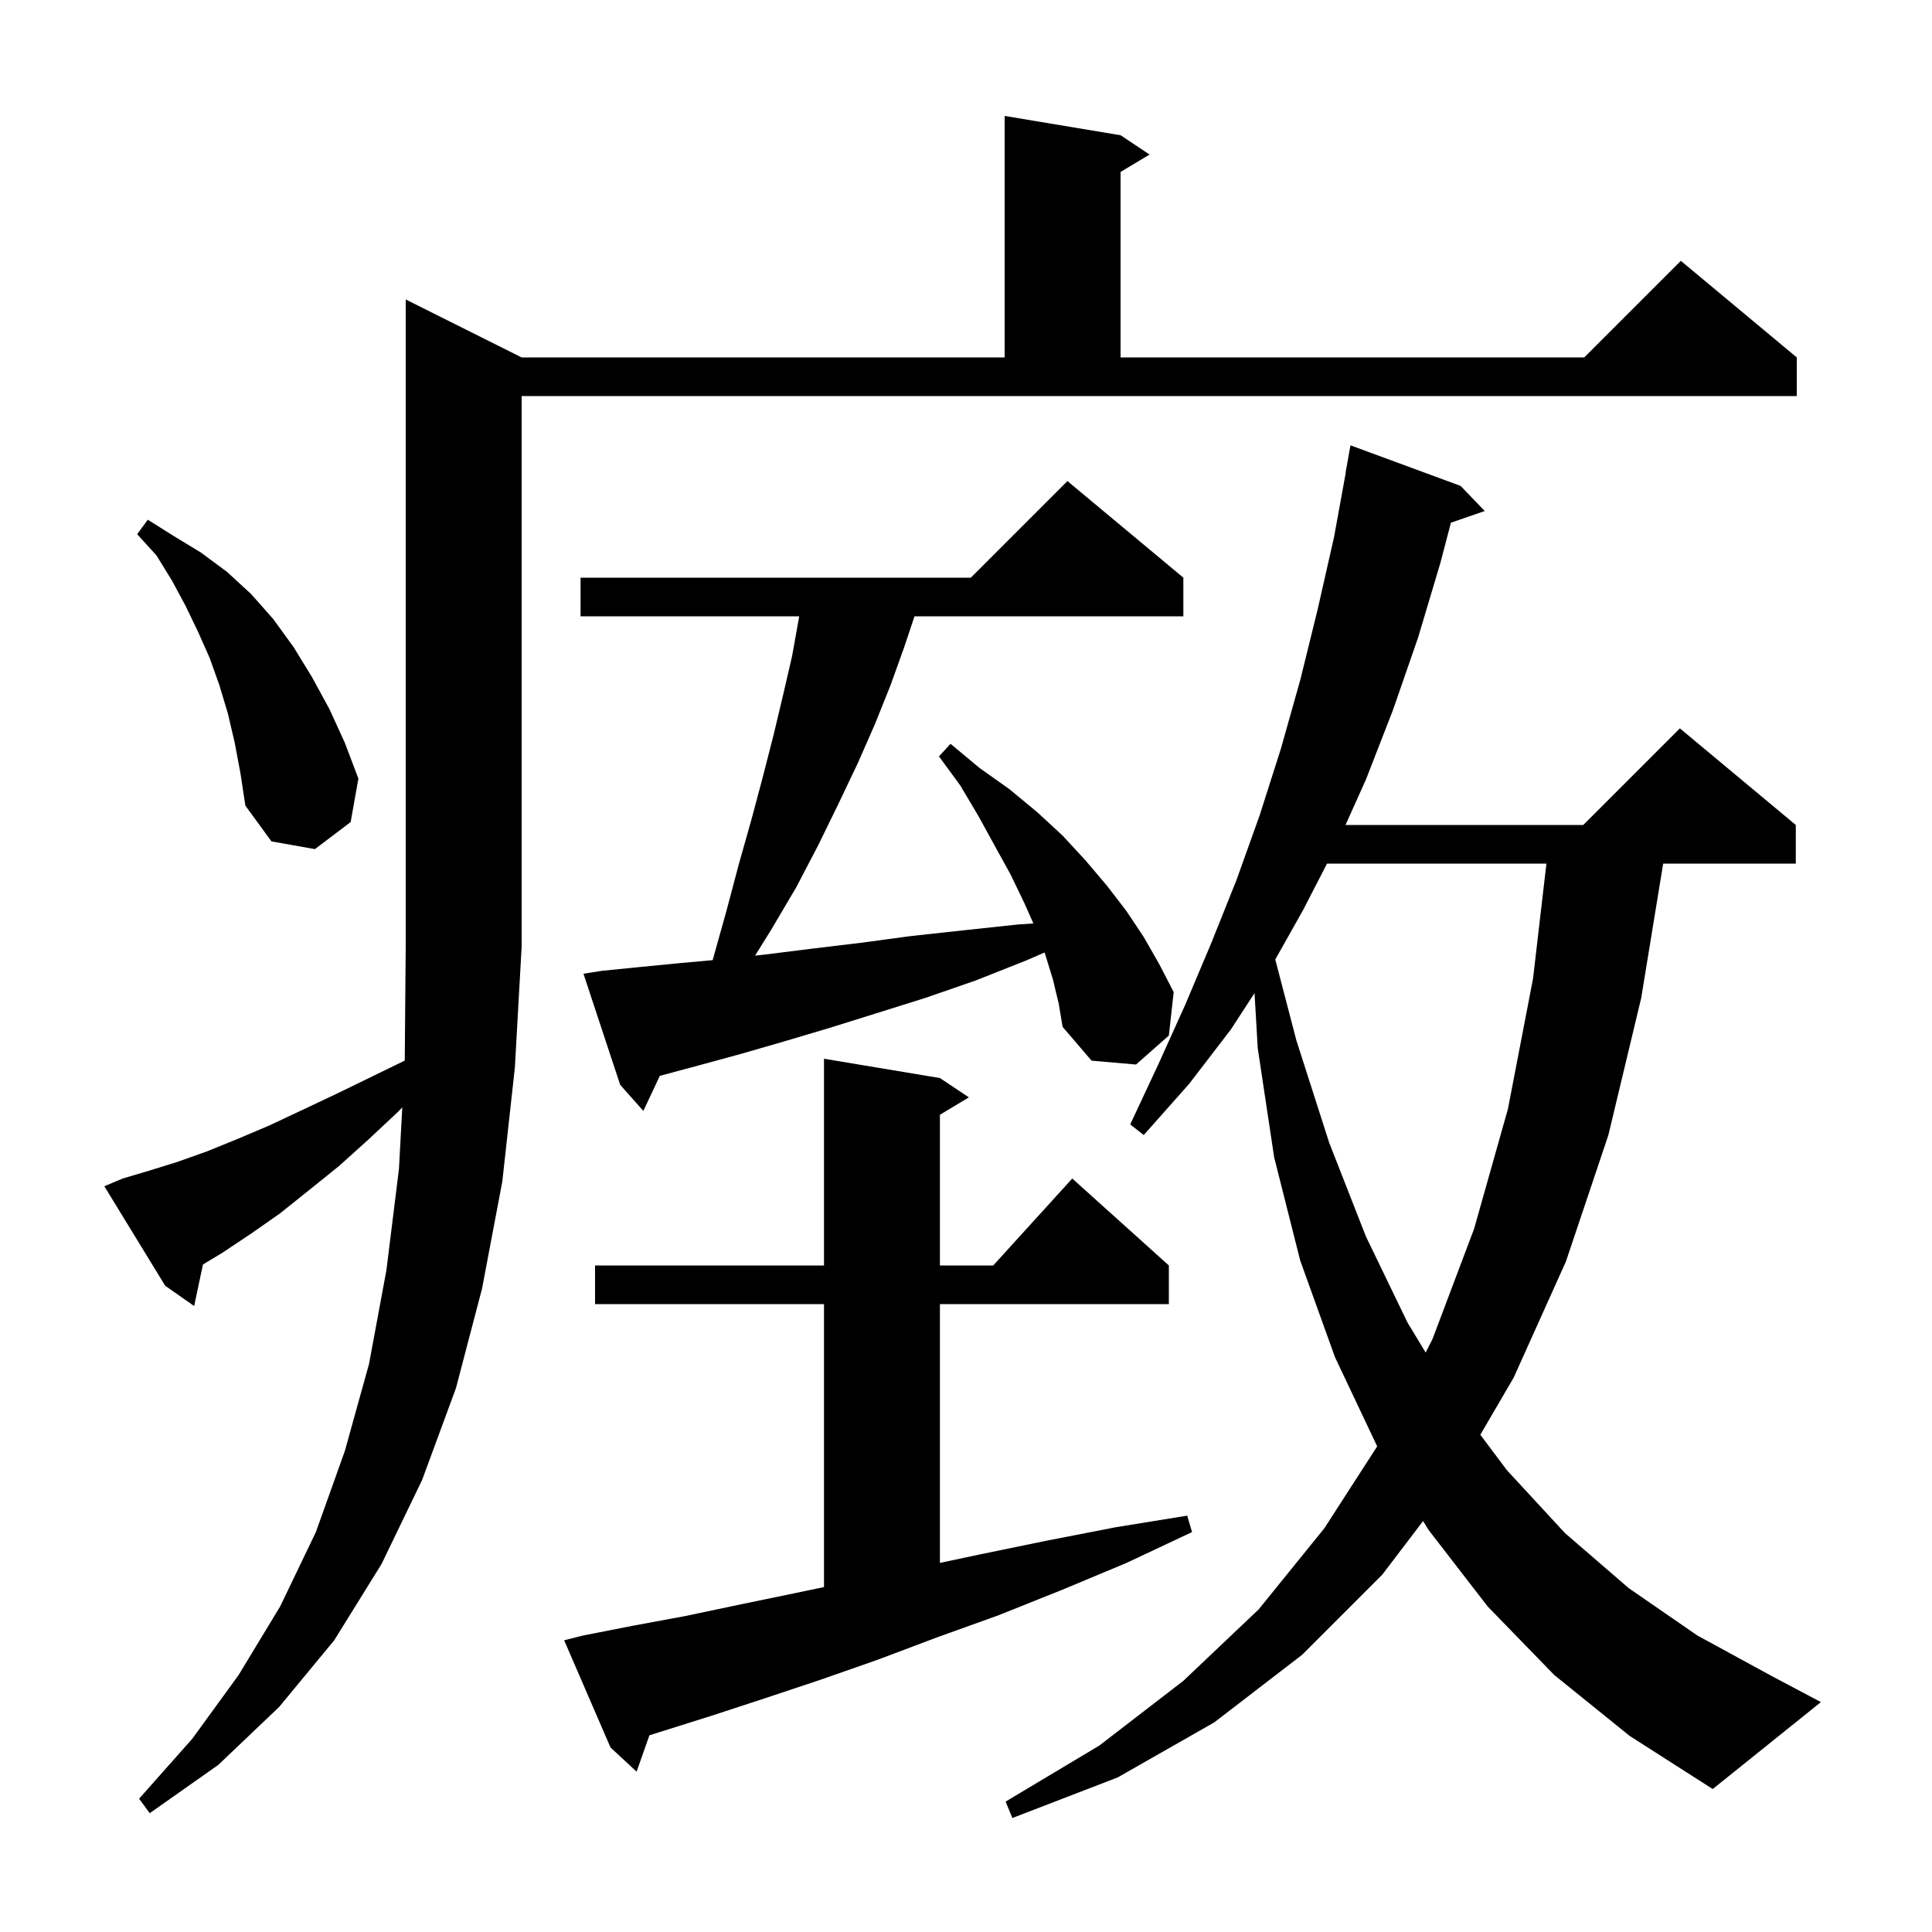<svg xmlns="http://www.w3.org/2000/svg" xmlns:xlink="http://www.w3.org/1999/xlink" version="1.1" baseProfile="full" viewBox="0 0 200 200" width="200" height="200"><g fill="currentColor"><path d="M 160.9 173.4 L 154.0 166.3 L 147.9 158.4 L 147.317 157.454 L 143.1 163.0 L 134.8 171.3 L 125.7 178.3 L 115.7 184.0 L 104.8 188.2 L 104.1 186.5 L 113.8 180.7 L 122.5 174.0 L 130.3 166.6 L 137.1 158.2 L 142.566 149.728 L 138.2 140.5 L 134.6 130.5 L 131.9 119.8 L 130.2 108.5 L 129.868 102.804 L 127.4 106.6 L 123.1 112.2 L 118.4 117.5 L 117.0 116.4 L 119.9 110.2 L 122.7 104.0 L 125.4 97.6 L 128.0 91.1 L 130.4 84.4 L 132.6 77.5 L 134.6 70.4 L 136.4 63.1 L 138.1 55.6 L 139.318 48.902 L 139.3 48.9 L 139.8 46.1 L 151.2 50.3 L 153.7 52.9 L 150.2 54.109 L 149.1 58.3 L 146.8 66.0 L 144.2 73.5 L 141.4 80.7 L 139.288 85.4 L 163.9 85.4 L 173.9 75.4 L 185.9 85.4 L 185.9 89.4 L 172.171 89.4 L 169.9 103.3 L 166.5 117.5 L 162.1 130.6 L 156.7 142.6 L 153.244 148.525 L 156.0 152.2 L 162.0 158.7 L 168.6 164.4 L 175.7 169.3 L 183.4 173.5 L 188.5 176.2 L 177.3 185.2 L 168.7 179.7 Z M 12.7 122.0 L 15.4 121.2 L 18.3 120.3 L 21.4 119.2 L 24.6 117.9 L 27.9 116.5 L 31.3 114.9 L 34.9 113.2 L 38.6 111.4 L 41.901 109.792 L 42.0 98.0 L 42.0 31.0 L 54.0 37.0 L 104.0 37.0 L 104.0 12.0 L 116.0 14.0 L 119.0 16.0 L 116.0 17.8 L 116.0 37.0 L 164.0 37.0 L 174.0 27.0 L 186.0 37.0 L 186.0 41.0 L 54.0 41.0 L 54.0 98.0 L 53.3 110.5 L 52.0 122.3 L 49.9 133.4 L 47.2 143.7 L 43.7 153.2 L 39.5 161.9 L 34.6 169.8 L 28.9 176.7 L 22.6 182.7 L 15.5 187.7 L 14.4 186.2 L 19.9 180.0 L 24.7 173.4 L 29.0 166.3 L 32.7 158.6 L 35.7 150.2 L 38.2 141.2 L 40.0 131.5 L 41.3 121.0 L 41.644 114.642 L 41.2 115.1 L 38.1 118.0 L 35.1 120.7 L 32.0 123.2 L 29.0 125.6 L 26.0 127.7 L 23.0 129.7 L 21.01 130.894 L 20.1 135.2 L 17.1 133.1 L 10.8 122.8 Z M 60.4 169.3 L 65.5 168.3 L 70.9 167.3 L 76.6 166.1 L 82.4 164.9 L 85.3 164.292 L 85.3 135.0 L 61.6 135.0 L 61.6 131.0 L 85.3 131.0 L 85.3 109.6 L 97.3 111.6 L 100.3 113.6 L 97.3 115.4 L 97.3 131.0 L 102.818 131.0 L 111.0 122.0 L 121.0 131.0 L 121.0 135.0 L 97.3 135.0 L 97.3 161.791 L 101.5 160.9 L 108.3 159.5 L 115.5 158.1 L 122.9 156.9 L 123.4 158.6 L 116.6 161.8 L 109.9 164.6 L 103.4 167.2 L 97.3 169.392 L 97.3 169.4 L 97.278 169.4 L 97.0 169.5 L 90.9 171.8 L 84.9 173.9 L 79.2 175.8 L 73.7 177.6 L 68.3 179.3 L 67.228 179.636 L 65.9 183.4 L 63.2 180.9 L 58.4 169.8 Z M 137.373 89.4 L 134.9 94.2 L 132.016 99.327 L 134.2 107.7 L 137.6 118.3 L 141.4 128.0 L 145.7 136.9 L 147.585 140.016 L 148.3 138.6 L 152.6 127.2 L 156.1 114.8 L 158.7 101.3 L 160.086 89.4 Z M 109.0 101.4 L 108.2 98.8 L 108.127 98.603 L 106.3 99.4 L 101.0 101.5 L 95.8 103.3 L 90.7 104.9 L 85.9 106.4 L 81.2 107.8 L 76.7 109.1 L 72.3 110.3 L 68.304 111.372 L 66.6 115.0 L 64.2 112.3 L 60.4 100.8 L 62.3 100.5 L 66.3 100.1 L 70.4 99.7 L 73.774 99.393 L 73.8 99.3 L 75.2 94.3 L 76.5 89.4 L 77.8 84.8 L 79.0 80.3 L 80.1 76.0 L 81.1 71.8 L 82.0 67.9 L 82.7 64.0 L 82.727 63.8 L 60.1 63.8 L 60.1 59.8 L 100.5 59.8 L 110.5 49.8 L 122.5 59.8 L 122.5 63.8 L 94.667 63.8 L 93.6 67.0 L 92.2 70.9 L 90.6 74.9 L 88.8 79.0 L 86.8 83.2 L 84.7 87.5 L 82.4 91.9 L 79.8 96.3 L 78.166 98.926 L 79.3 98.8 L 84.1 98.2 L 89.1 97.6 L 94.3 96.9 L 99.8 96.3 L 105.4 95.7 L 106.976 95.595 L 106.0 93.4 L 104.6 90.5 L 103.0 87.6 L 101.3 84.5 L 99.4 81.3 L 97.2 78.3 L 98.4 77.0 L 101.4 79.5 L 104.5 81.7 L 107.4 84.1 L 110.0 86.5 L 112.4 89.1 L 114.6 91.7 L 116.6 94.3 L 118.4 97.0 L 120.0 99.8 L 121.5 102.7 L 121.0 107.2 L 117.6 110.2 L 113.0 109.8 L 110.0 106.3 L 109.6 103.9 Z M 24.3 76.9 L 23.6 73.9 L 22.7 70.9 L 21.7 68.1 L 20.5 65.4 L 19.2 62.7 L 17.8 60.1 L 16.2 57.5 L 14.2 55.3 L 15.3 53.8 L 18.0 55.5 L 20.8 57.2 L 23.5 59.2 L 26.0 61.5 L 28.3 64.1 L 30.4 67.0 L 32.3 70.1 L 34.1 73.4 L 35.7 76.9 L 37.1 80.6 L 36.3 85.1 L 32.6 87.9 L 28.1 87.1 L 25.4 83.4 L 24.9 80.1 Z "/></g></svg>